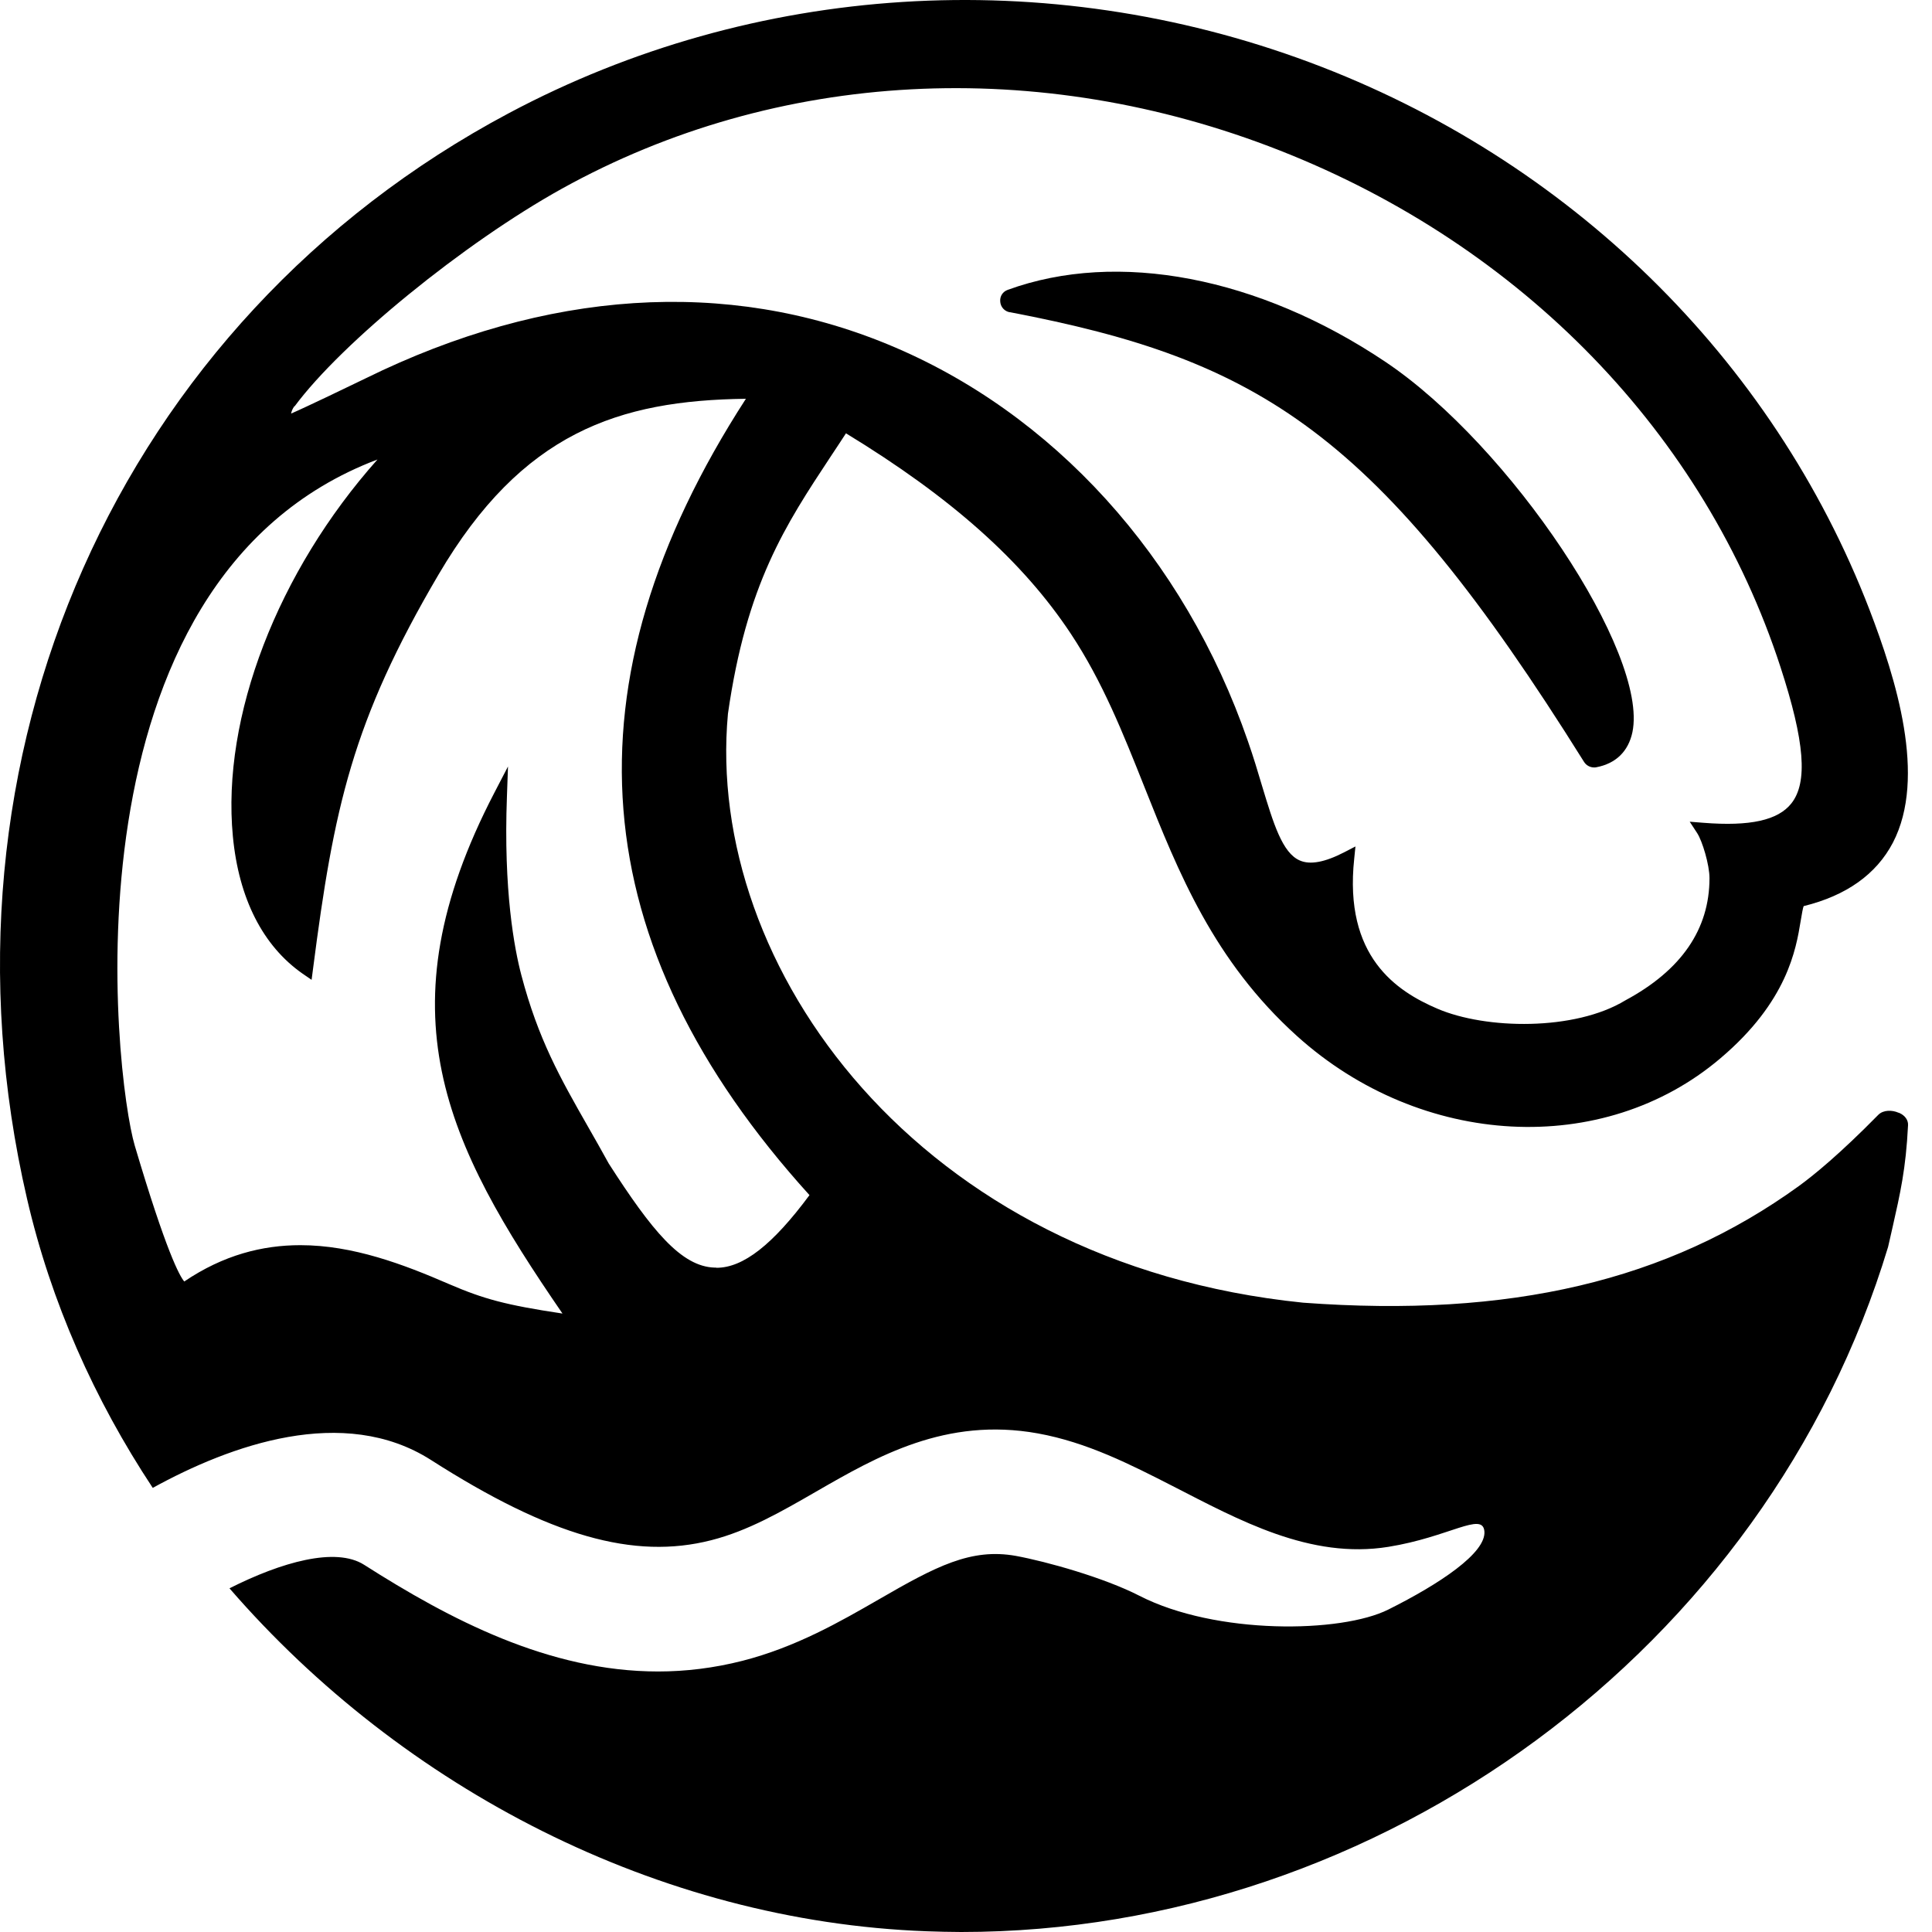 <?xml version="1.0" encoding="UTF-8"?>
<svg xmlns="http://www.w3.org/2000/svg" width="64" height="64" viewBox="0 0 64 64" fill="none">
  <path d="M62.887 36.859C62.687 36.77 62.392 36.759 62.221 36.93C60.947 38.227 60.085 38.929 59.59 39.289C55.242 42.434 50.022 43.66 43.167 43.153C30.408 41.855 23.341 32.01 24.114 23.645C24.727 19.351 26.019 17.392 27.511 15.133C27.682 14.88 27.848 14.62 28.024 14.354C31.511 16.478 33.882 18.59 35.475 20.997C36.525 22.584 37.197 24.276 37.911 26.07C39.038 28.901 40.206 31.833 42.967 34.322C47.084 38.033 53.113 38.351 56.988 35.06C59.212 33.178 59.495 31.444 59.649 30.512C59.684 30.305 59.725 30.058 59.749 30.016C61.165 29.668 62.156 28.96 62.704 27.916C63.837 25.739 62.799 22.466 61.926 20.189C58.717 11.865 51.962 5.264 43.391 2.067C34.655 -1.189 24.981 -0.576 16.858 3.748C3.921 10.632 -2.491 25.085 0.895 39.708C1.686 43.13 3.125 46.362 5.06 49.288C7.632 47.872 11.378 46.516 14.274 48.362C18.22 50.887 20.999 51.677 23.559 51.022C24.786 50.71 25.877 50.078 27.034 49.412C29.051 48.25 31.328 46.934 34.378 47.483C36.012 47.778 37.451 48.515 38.837 49.223C41.049 50.356 43.397 51.659 45.993 51.241C48.004 50.916 49.107 50.073 49.172 50.721C49.243 51.441 47.68 52.474 45.993 53.317C44.429 54.102 40.282 54.161 37.746 52.863C36.572 52.261 34.678 51.73 33.652 51.541C32.166 51.276 31.009 51.884 29.104 52.987C27.824 53.724 26.367 54.562 24.597 55.016C23.648 55.258 22.709 55.37 21.801 55.37C18.173 55.37 14.887 53.636 12.062 51.836C11.118 51.235 9.319 51.748 7.602 52.615C13.342 59.24 21.795 63.646 30.697 63.976C31.08 63.988 31.458 64 31.841 64C45.727 64 58.522 54.621 62.545 41.307L62.693 40.658C62.946 39.537 63.135 38.723 63.206 37.278C63.218 37.107 63.105 36.947 62.911 36.865L62.887 36.859ZM9.761 13.458C11.325 11.346 15.383 8.043 18.616 6.249C25.736 2.303 34.407 1.843 42.4 4.987C50.423 8.143 56.469 14.378 58.982 22.1C59.785 24.566 59.891 25.916 59.342 26.613C58.9 27.173 57.974 27.379 56.428 27.256L55.974 27.22L56.221 27.598C56.393 27.863 56.629 28.648 56.629 29.09C56.629 30.783 55.697 32.14 53.844 33.137C52.169 34.157 49.219 34.104 47.615 33.414C46.264 32.836 44.512 31.692 44.86 28.447L44.901 28.04L44.536 28.229C43.887 28.565 43.403 28.654 43.061 28.506C42.477 28.258 42.182 27.273 41.804 26.023C41.669 25.568 41.521 25.073 41.339 24.554C39.233 18.454 34.879 13.658 29.405 11.405C24.066 9.205 18.091 9.594 12.115 12.532C11.655 12.756 10.098 13.505 9.643 13.7C9.655 13.635 9.685 13.546 9.75 13.458H9.761ZM23.718 41.991H23.677C22.568 41.962 21.589 40.758 20.167 38.546C19.925 38.11 19.701 37.708 19.483 37.331C18.557 35.709 17.831 34.429 17.271 32.305C17.041 31.432 16.675 29.509 16.793 26.377L16.828 25.391L16.374 26.265C12.599 33.532 14.764 37.88 18.633 43.513C16.746 43.23 16.02 43.029 14.882 42.54C13.36 41.879 11.69 41.248 9.95 41.248C8.694 41.248 7.402 41.572 6.104 42.451C5.951 42.274 5.508 41.472 4.464 37.95C3.792 35.679 1.88 19.239 12.504 15.222C9.201 18.932 7.337 23.746 7.714 27.704C7.909 29.763 8.706 31.332 10.021 32.252L10.322 32.458L10.369 32.099C11.059 26.754 11.667 23.899 14.528 19.032C17.294 14.325 20.492 13.263 24.709 13.21C18.604 22.648 19.294 31.285 26.815 39.59C25.6 41.23 24.621 41.997 23.736 41.997L23.718 41.991Z" fill="black"></path>
  <path d="M33.447 10.34C41.723 11.921 45.634 14.298 52.471 25.235C52.542 25.352 52.672 25.423 52.807 25.423C52.831 25.423 52.855 25.423 52.878 25.417C53.527 25.294 53.94 24.892 54.076 24.255C54.618 21.642 50.029 14.764 45.9 11.991C41.7 9.172 37.022 8.275 33.382 9.602C33.217 9.661 33.117 9.815 33.134 9.992C33.146 10.169 33.276 10.316 33.459 10.346L33.447 10.34Z" fill="black"></path>
</svg>
